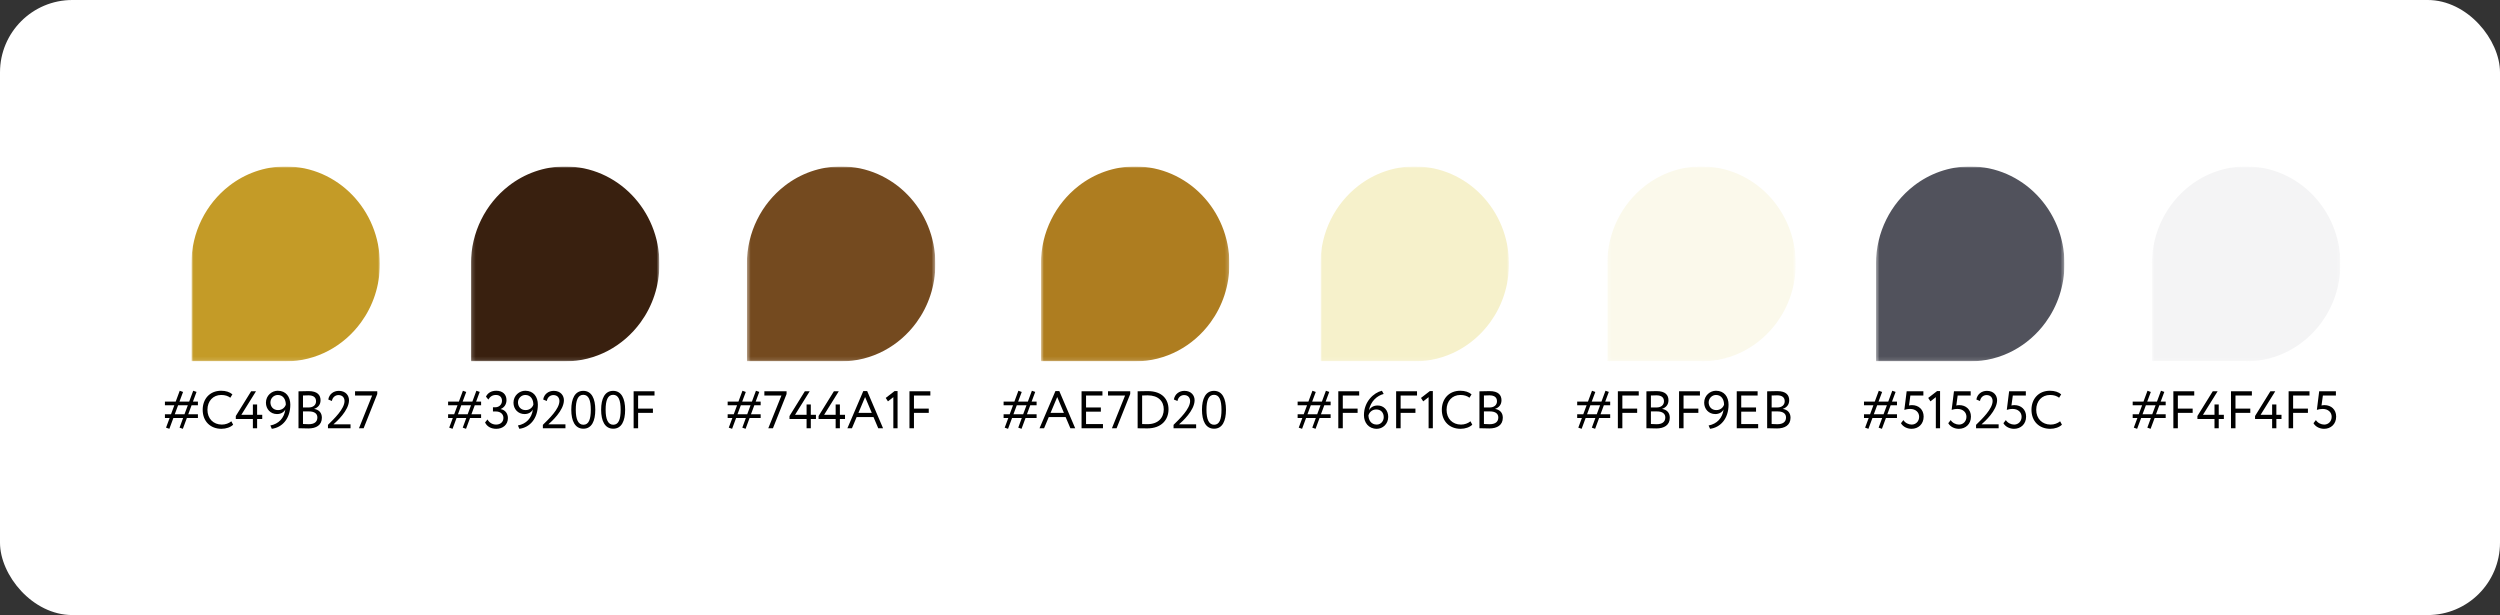 <?xml version="1.0" encoding="UTF-8"?><svg width="691" height="170" viewBox="0 0 691 170" fill="none" xmlns="http://www.w3.org/2000/svg">
<rect x="0" y="0" width="691" height="170" fill="#333333" stroke="none"/>
<rect width="691" height="170" rx="20" fill="white"/>
<g clip-path="url(#clip0_11212_1173)">
<mask id="mask0_11212_1173" style="mask-type:luminance" maskUnits="userSpaceOnUse" x="52" y="46" width="53" height="54">
<path d="M105 46H52.895V99.883H105V46Z" fill="white"/>
</mask>
<g mask="url(#mask0_11212_1173)">
<path d="M78.948 46C73.084 46 67.665 48.001 63.316 51.391C56.994 56.31 52.895 64.132 52.895 72.942V99.883H78.948C87.465 99.883 95.038 95.645 99.79 89.101C103.069 84.599 105 78.999 105 72.928C105 58.06 93.329 46 78.948 46Z" fill="#C49B27"/>
</g>
</g>
<path d="M49.633 118.203L50.613 115.528H47.923L46.812 118.524L45.892 118.203L46.886 115.528H45.585V114.505H47.266L48.186 112.02H45.585V110.997H48.566L49.677 108.001L50.598 108.337L49.604 110.997H52.293L53.404 108.001L54.325 108.322L53.331 110.997H54.705V112.02H52.951L52.03 114.505H54.705V115.528H51.65L50.539 118.524L49.633 118.203ZM49.224 112.02L48.303 114.505H50.993L51.913 112.02H49.224ZM63.944 116.449L64.441 117.384C63.754 118.086 62.482 118.524 61.211 118.524C58.141 118.524 56.022 116.449 56.022 113.262C56.022 110.324 57.922 108.001 61.123 108.001C62.438 108.001 63.505 108.366 64.236 108.994L63.666 109.93C62.994 109.433 62.205 109.17 61.138 109.17C58.916 109.17 57.337 110.836 57.337 113.262C57.337 115.703 58.96 117.355 61.328 117.355C62.307 117.355 63.242 117.019 63.944 116.449ZM69.896 118.378V115.82H65.175V114.987L69.414 108.147H70.759L66.71 114.651H69.896V111.801H71.066V114.651H72.483V115.82H71.066V118.378H69.896ZM80.242 111.845C80.242 115.718 78.005 118.159 75.126 118.524L74.731 117.603C77.011 117.165 78.546 115.601 78.868 113.175C78.459 113.935 77.669 114.446 76.558 114.446C74.775 114.446 73.504 113.072 73.504 111.304C73.504 109.287 75.17 108.001 76.763 108.001C79.043 108.001 80.242 109.667 80.242 111.845ZM78.999 111.845C78.999 110.456 78.312 109.17 76.778 109.17C75.652 109.17 74.746 110.12 74.746 111.216C74.746 112.327 75.477 113.35 76.851 113.35C78.049 113.35 78.765 112.575 78.999 111.845ZM82.504 118.363V108.161C83.074 108.147 84.36 108.103 85.31 108.103C87.751 108.103 88.599 109.214 88.599 110.631C88.599 111.918 87.824 112.678 86.845 112.999V113.028C88.117 113.233 88.964 114.052 88.964 115.455C88.964 117.53 87.371 118.422 85.252 118.422C84.346 118.422 83.103 118.393 82.504 118.363ZM85.398 113.715H83.746V117.194C84.082 117.223 84.74 117.252 85.325 117.252C86.83 117.252 87.722 116.639 87.722 115.382C87.722 114.3 86.874 113.715 85.398 113.715ZM85.281 109.272C84.74 109.272 84.112 109.301 83.746 109.316V112.619H85.383C86.465 112.619 87.356 112.02 87.356 110.909C87.356 109.842 86.64 109.272 85.281 109.272ZM90.648 118.378V117.428C92.314 115.791 95.223 113.028 95.223 110.851C95.223 109.944 94.667 109.199 93.556 109.199C92.738 109.199 91.934 109.74 91.729 110.836L90.736 110.427C90.984 108.907 92.226 108.03 93.659 108.03C95.573 108.03 96.465 109.345 96.465 110.617C96.465 113.482 92.986 116.566 92.168 117.282H96.889V118.378H90.648ZM98.136 109.316V108.147H104.275V108.907L100.504 118.378H99.218L102.857 109.316H98.136Z" fill="black"/>
<g clip-path="url(#clip1_11212_1173)">
<mask id="mask1_11212_1173" style="mask-type:luminance" maskUnits="userSpaceOnUse" x="130" y="46" width="53" height="54">
<path d="M182.271 46H130.167V99.883H182.271V46Z" fill="white"/>
</mask>
<g mask="url(#mask1_11212_1173)">
<path d="M156.219 46C150.356 46 144.937 48.001 140.588 51.391C134.266 56.31 130.167 64.132 130.167 72.942V99.883H156.219C164.737 99.883 172.309 95.645 177.061 89.101C180.34 84.599 182.271 78.999 182.271 72.928C182.271 58.06 170.6 46 156.219 46Z" fill="#39200F"/>
</g>
</g>
<path d="M127.904 118.203L128.883 115.528H126.194L125.083 118.524L124.162 118.203L125.156 115.528H123.855V114.505H125.536L126.457 112.02H123.855V110.997H126.837L127.948 108.001L128.868 108.337L127.875 110.997H130.564L131.675 108.001L132.596 108.322L131.602 110.997H132.976V112.02H131.222L130.301 114.505H132.976V115.528H129.921L128.81 118.524L127.904 118.203ZM127.495 112.02L126.574 114.505H129.263L130.184 112.02H127.495ZM137.172 118.524C135.754 118.524 134.599 117.91 134.073 116.77L134.746 115.937C135.257 116.887 136.178 117.355 137.128 117.355C138.4 117.355 139.145 116.551 139.145 115.513C139.145 114.417 138.283 113.73 137.055 113.73H136.251V112.561H136.982C137.888 112.561 138.75 111.845 138.75 110.792C138.75 109.784 138.122 109.17 137.084 109.17C136.076 109.17 135.433 109.652 134.979 110.441L134.322 109.638C134.789 108.6 135.842 108.001 137.172 108.001C138.882 108.001 139.993 108.98 139.993 110.588C139.993 111.698 139.437 112.605 138.4 113.043V113.087C139.671 113.292 140.387 114.359 140.387 115.557C140.387 117.384 138.999 118.524 137.172 118.524ZM148.663 111.845C148.663 115.718 146.427 118.159 143.548 118.524L143.153 117.603C145.433 117.165 146.968 115.601 147.29 113.175C146.88 113.935 146.091 114.446 144.98 114.446C143.197 114.446 141.925 113.072 141.925 111.304C141.925 109.287 143.592 108.001 145.185 108.001C147.465 108.001 148.663 109.667 148.663 111.845ZM147.421 111.845C147.421 110.456 146.734 109.17 145.199 109.17C144.074 109.17 143.168 110.12 143.168 111.216C143.168 112.327 143.899 113.35 145.273 113.35C146.471 113.35 147.187 112.575 147.421 111.845ZM150.049 118.378V117.428C151.715 115.791 154.624 113.028 154.624 110.851C154.624 109.944 154.068 109.199 152.957 109.199C152.139 109.199 151.335 109.74 151.13 110.836L150.136 110.427C150.385 108.907 151.627 108.03 153.06 108.03C154.974 108.03 155.866 109.345 155.866 110.617C155.866 113.482 152.387 116.566 151.569 117.282H156.29V118.378H150.049ZM157.903 113.262C157.903 110.193 158.911 108.03 161.22 108.03C163.53 108.03 164.538 110.193 164.538 113.262C164.538 116.346 163.559 118.495 161.25 118.495C158.94 118.495 157.903 116.346 157.903 113.262ZM159.145 113.262C159.145 115.893 159.803 117.399 161.25 117.399C162.741 117.399 163.296 115.908 163.296 113.262C163.296 110.617 162.711 109.126 161.22 109.126C159.73 109.126 159.145 110.646 159.145 113.262ZM166.153 113.262C166.153 110.193 167.161 108.03 169.471 108.03C171.78 108.03 172.788 110.193 172.788 113.262C172.788 116.346 171.809 118.495 169.5 118.495C167.19 118.495 166.153 116.346 166.153 113.262ZM167.395 113.262C167.395 115.893 168.053 117.399 169.5 117.399C170.991 117.399 171.546 115.908 171.546 113.262C171.546 110.617 170.961 109.126 169.471 109.126C167.98 109.126 167.395 110.646 167.395 113.262ZM175.134 118.378V108.147H180.907V109.316H176.376V112.941H180.468V114.11H176.376V118.378H175.134Z" fill="black"/>
<g clip-path="url(#clip2_11212_1173)">
<mask id="mask2_11212_1173" style="mask-type:luminance" maskUnits="userSpaceOnUse" x="206" y="46" width="53" height="54">
<path d="M258.54 46H206.436V99.883H258.54V46Z" fill="white"/>
</mask>
<g mask="url(#mask2_11212_1173)">
<path d="M232.488 46C226.624 46 221.205 48.001 216.856 51.391C210.534 56.31 206.436 64.132 206.436 72.942V99.883H232.488C241.005 99.883 248.578 95.645 253.33 89.101C256.609 84.599 258.54 78.999 258.54 72.928C258.54 58.06 246.869 46 232.488 46Z" fill="#744A1F"/>
</g>
</g>
<path d="M205.173 118.203L206.153 115.528H203.463L202.352 118.524L201.432 118.203L202.426 115.528H201.125V114.505H202.806L203.726 112.02H201.125V110.997H204.106L205.217 108.001L206.138 108.337L205.144 110.997H207.833L208.944 108.001L209.865 108.322L208.871 110.997H210.245V112.02H208.491L207.57 114.505H210.245V115.528H207.19L206.08 118.524L205.173 118.203ZM204.764 112.02L203.843 114.505H206.533L207.453 112.02H204.764ZM211.27 109.316V108.147H217.408V108.907L213.638 118.378H212.351L215.991 109.316H211.27ZM222.939 118.378V115.82H218.218V114.987L222.456 108.147H223.801L219.752 114.651H222.939V111.801H224.108V114.651H225.526V115.82H224.108V118.378H222.939ZM230.974 118.378V115.82H226.253V114.987L230.492 108.147H231.837L227.788 114.651H230.974V111.801H232.144V114.651H233.562V115.82H232.144V118.378H230.974ZM234.216 118.378L238.616 108.088H239.683L244.082 118.378H242.752L241.437 115.279H236.774L235.473 118.378H234.216ZM239.113 109.74L237.271 114.11H240.954L239.113 109.74ZM244.814 109.988L247.27 108.088H248.088V118.378H246.919V109.769L245.428 110.938L244.814 109.988ZM251.375 118.378V108.147H257.149V109.316H252.618V112.941H256.71V114.11H252.618V118.378H251.375Z" fill="black"/>
<g clip-path="url(#clip3_11212_1173)">
<mask id="mask3_11212_1173" style="mask-type:luminance" maskUnits="userSpaceOnUse" x="287" y="46" width="53" height="54">
<path d="M339.81 46H287.706V99.883H339.81V46Z" fill="white"/>
</mask>
<g mask="url(#mask3_11212_1173)">
<path d="M313.758 46C307.895 46 302.476 48.001 298.127 51.391C291.805 56.31 287.706 64.132 287.706 72.942V99.883H313.758C322.276 99.883 329.848 95.645 334.6 89.101C337.879 84.599 339.81 78.999 339.81 72.928C339.81 58.06 328.139 46 313.758 46Z" fill="#AE7D20"/>
</g>
</g>
<path d="M281.444 118.203L282.423 115.528H279.734L278.623 118.524L277.702 118.203L278.696 115.528H277.395V114.505H279.076L279.997 112.02H277.395V110.997H280.377L281.488 108.001L282.409 108.337L281.415 110.997H284.104L285.215 108.001L286.136 108.322L285.142 110.997H286.516V112.02H284.762L283.841 114.505H286.516V115.528H283.461L282.35 118.524L281.444 118.203ZM281.035 112.02L280.114 114.505H282.803L283.724 112.02H281.035ZM287.321 118.378L291.72 108.088H292.787L297.187 118.378H295.857L294.541 115.279H289.879L288.578 118.378H287.321ZM292.217 109.74L290.376 114.11H294.059L292.217 109.74ZM298.942 118.378V108.147H304.715V109.316H300.184V112.619H304.277V113.788H300.184V117.209H304.861V118.378H298.942ZM306.253 109.316V108.147H312.392V108.907L308.621 118.378H307.334L310.974 109.316H306.253ZM314.443 118.378V108.147H314.618C315.291 108.147 316.402 108.103 317.235 108.103C321.327 108.103 322.979 110.456 322.979 113.131C322.979 116.039 321.02 118.407 317.118 118.407C316.431 118.407 315.466 118.378 314.604 118.378H314.443ZM317.205 109.272C316.592 109.272 316.197 109.301 315.685 109.316V117.209C316.358 117.223 316.986 117.238 317.162 117.238C320.085 117.238 321.663 115.513 321.663 113.131C321.663 110.909 320.172 109.272 317.205 109.272ZM324.371 118.378V117.428C326.037 115.791 328.946 113.028 328.946 110.851C328.946 109.944 328.39 109.199 327.28 109.199C326.461 109.199 325.657 109.74 325.453 110.836L324.459 110.427C324.707 108.907 325.95 108.03 327.382 108.03C329.297 108.03 330.188 109.345 330.188 110.617C330.188 113.482 326.71 116.566 325.891 117.282H330.612V118.378H324.371ZM332.225 113.262C332.225 110.193 333.233 108.03 335.543 108.03C337.852 108.03 338.861 110.193 338.861 113.262C338.861 116.346 337.881 118.495 335.572 118.495C333.263 118.495 332.225 116.346 332.225 113.262ZM333.467 113.262C333.467 115.893 334.125 117.399 335.572 117.399C337.063 117.399 337.618 115.908 337.618 113.262C337.618 110.617 337.034 109.126 335.543 109.126C334.052 109.126 333.467 110.646 333.467 113.262Z" fill="black"/>
<g clip-path="url(#clip4_11212_1173)">
<mask id="mask4_11212_1173" style="mask-type:luminance" maskUnits="userSpaceOnUse" x="364" y="46" width="54" height="54">
<path d="M417.08 46H364.976V99.883H417.08V46Z" fill="white"/>
</mask>
<g mask="url(#mask4_11212_1173)">
<path d="M391.028 46C385.164 46 379.745 48.001 375.396 51.391C369.074 56.31 364.976 64.132 364.976 72.942V99.883H391.028C399.545 99.883 407.118 95.645 411.87 89.101C415.149 84.599 417.08 78.999 417.08 72.928C417.08 58.06 405.409 46 391.028 46Z" fill="#F6F1CB"/>
</g>
</g>
<path d="M362.713 118.203L363.693 115.528H361.003L359.892 118.524L358.972 118.203L359.966 115.528H358.665V114.505H360.346L361.266 112.02H358.665V110.997H361.646L362.757 108.001L363.678 108.337L362.684 110.997H365.374L366.484 108.001L367.405 108.322L366.411 110.997H367.785V112.02H366.031L365.11 114.505H367.785V115.528H364.73L363.62 118.524L362.713 118.203ZM362.304 112.02L361.383 114.505H364.073L364.993 112.02H362.304ZM369.906 118.378V108.147H375.679V109.316H371.148V112.941H375.241V114.11H371.148V118.378H369.906ZM376.995 114.753C376.995 110.997 379.714 108.527 381.965 108.001L382.447 108.892C380.635 109.36 378.822 110.909 378.369 113.438C378.779 112.663 379.568 112.078 380.781 112.078C382.462 112.078 383.704 113.365 383.704 115.221C383.704 117.238 382.14 118.524 380.547 118.524C378.267 118.524 376.995 116.785 376.995 114.753ZM378.238 114.753C378.238 116.142 378.998 117.355 380.532 117.355C381.658 117.355 382.462 116.405 382.462 115.309C382.462 114.125 381.76 113.175 380.386 113.175C379.188 113.175 378.472 114.037 378.238 114.753ZM385.892 118.378V108.147H391.666V109.316H387.135V112.941H391.227V114.11H387.135V118.378H385.892ZM392.762 109.988L395.218 108.088H396.036V118.378H394.867V109.769L393.376 110.938L392.762 109.988ZM406.442 116.449L406.939 117.384C406.252 118.086 404.98 118.524 403.709 118.524C400.639 118.524 398.52 116.449 398.52 113.262C398.52 110.324 400.42 108.001 403.621 108.001C404.936 108.001 406.003 108.366 406.734 108.994L406.164 109.93C405.492 109.433 404.702 109.17 403.635 109.17C401.414 109.17 399.835 110.836 399.835 113.262C399.835 115.703 401.458 117.355 403.825 117.355C404.805 117.355 405.74 117.019 406.442 116.449ZM408.916 118.363V108.161C409.486 108.147 410.772 108.103 411.722 108.103C414.163 108.103 415.01 109.214 415.01 110.631C415.01 111.918 414.236 112.678 413.256 112.999V113.028C414.528 113.233 415.376 114.052 415.376 115.455C415.376 117.53 413.783 118.422 411.663 118.422C410.757 118.422 409.515 118.393 408.916 118.363ZM411.809 113.715H410.158V117.194C410.494 117.223 411.152 117.252 411.736 117.252C413.242 117.252 414.133 116.639 414.133 115.382C414.133 114.3 413.286 113.715 411.809 113.715ZM411.693 109.272C411.152 109.272 410.523 109.301 410.158 109.316V112.619H411.795C412.876 112.619 413.768 112.02 413.768 110.909C413.768 109.842 413.052 109.272 411.693 109.272Z" fill="black"/>
<g clip-path="url(#clip5_11212_1173)">
<mask id="mask5_11212_1173" style="mask-type:luminance" maskUnits="userSpaceOnUse" x="444" y="46" width="53" height="54">
<path d="M496.35 46H444.245V99.883H496.35V46Z" fill="white"/>
</mask>
<g mask="url(#mask5_11212_1173)">
<path d="M470.297 46C464.434 46 459.015 48.001 454.666 51.391C448.344 56.31 444.245 64.132 444.245 72.942V99.883H470.297C478.815 99.883 486.387 95.645 491.139 89.101C494.418 84.599 496.35 78.999 496.35 72.928C496.35 58.06 484.678 46 470.297 46Z" fill="#FBF9EB"/>
</g>
</g>
<path d="M439.984 118.203L440.963 115.528H438.274L437.163 118.524L436.242 118.203L437.236 115.528H435.935V114.505H437.616L438.537 112.02H435.935V110.997H438.917L440.028 108.001L440.949 108.337L439.955 110.997H442.644L443.755 108.001L444.676 108.322L443.682 110.997H445.056V112.02H443.302L442.381 114.505H445.056V115.528H442.001L440.89 118.524L439.984 118.203ZM439.575 112.02L438.654 114.505H441.343L442.264 112.02H439.575ZM447.176 118.378V108.147H452.95V109.316H448.419V112.941H452.511V114.11H448.419V118.378H447.176ZM455.07 118.363V108.161C455.64 108.147 456.926 108.103 457.876 108.103C460.317 108.103 461.165 109.214 461.165 110.631C461.165 111.918 460.39 112.678 459.411 112.999V113.028C460.682 113.233 461.53 114.052 461.53 115.455C461.53 117.53 459.937 118.422 457.818 118.422C456.911 118.422 455.669 118.393 455.07 118.363ZM457.964 113.715H456.312V117.194C456.648 117.223 457.306 117.252 457.891 117.252C459.396 117.252 460.288 116.639 460.288 115.382C460.288 114.3 459.44 113.715 457.964 113.715ZM457.847 109.272C457.306 109.272 456.678 109.301 456.312 109.316V112.619H457.949C459.031 112.619 459.922 112.02 459.922 110.909C459.922 109.842 459.206 109.272 457.847 109.272ZM464.091 118.378V108.147H469.864V109.316H465.333V112.941H469.425V114.11H465.333V118.378H464.091ZM477.772 111.845C477.772 115.718 475.536 118.159 472.656 118.524L472.262 117.603C474.542 117.165 476.076 115.601 476.398 113.175C475.989 113.935 475.199 114.446 474.089 114.446C472.305 114.446 471.034 113.072 471.034 111.304C471.034 109.287 472.7 108.001 474.293 108.001C476.573 108.001 477.772 109.667 477.772 111.845ZM476.529 111.845C476.529 110.456 475.843 109.17 474.308 109.17C473.182 109.17 472.276 110.12 472.276 111.216C472.276 112.327 473.007 113.35 474.381 113.35C475.579 113.35 476.296 112.575 476.529 111.845ZM480.034 118.378V108.147H485.807V109.316H481.276V112.619H485.369V113.788H481.276V117.209H485.954V118.378H480.034ZM488.441 118.363V108.161C489.011 108.147 490.297 108.103 491.248 108.103C493.688 108.103 494.536 109.214 494.536 110.631C494.536 111.918 493.761 112.678 492.782 112.999V113.028C494.054 113.233 494.902 114.052 494.902 115.455C494.902 117.53 493.308 118.422 491.189 118.422C490.283 118.422 489.04 118.393 488.441 118.363ZM491.335 113.715H489.684V117.194C490.02 117.223 490.677 117.252 491.262 117.252C492.768 117.252 493.659 116.639 493.659 115.382C493.659 114.3 492.811 113.715 491.335 113.715ZM491.218 109.272C490.677 109.272 490.049 109.301 489.684 109.316V112.619H491.321C492.402 112.619 493.294 112.02 493.294 110.909C493.294 109.842 492.578 109.272 491.218 109.272Z" fill="black"/>
<g clip-path="url(#clip6_11212_1173)">
<mask id="mask6_11212_1173" style="mask-type:luminance" maskUnits="userSpaceOnUse" x="518" y="46" width="53" height="54">
<path d="M570.621 46H518.517V99.883H570.621V46Z" fill="white"/>
</mask>
<g mask="url(#mask6_11212_1173)">
<path d="M544.569 46C538.705 46 533.286 48.001 528.937 51.391C522.615 56.31 518.517 64.132 518.517 72.942V99.883H544.569C553.086 99.883 560.659 95.645 565.411 89.101C568.69 84.599 570.621 78.999 570.621 72.928C570.621 58.06 558.95 46 544.569 46Z" fill="#51525C"/>
</g>
</g>
<path d="M519.254 118.203L520.234 115.528H517.544L516.433 118.524L515.513 118.203L516.507 115.528H515.206V114.505H516.887L517.807 112.02H515.206V110.997H518.187L519.298 108.001L520.219 108.337L519.225 110.997H521.915L523.025 108.001L523.946 108.322L522.952 110.997H524.326V112.02H522.572L521.651 114.505H524.326V115.528H521.271L520.161 118.524L519.254 118.203ZM518.845 112.02L517.924 114.505H520.614L521.535 112.02H518.845ZM526.359 113.292L527.002 108.147H531.621V109.316H528.026L527.646 112.078C527.865 112.02 528.172 111.976 528.464 111.976C530.32 111.976 531.694 113.204 531.694 115.148C531.694 117.267 530.174 118.524 528.362 118.524C527.265 118.524 526.038 118.042 525.424 116.975L526.096 116.112C526.593 116.916 527.558 117.355 528.391 117.355C529.56 117.355 530.452 116.449 530.452 115.192C530.452 113.964 529.487 113.028 527.967 113.028C527.353 113.028 526.695 113.16 526.359 113.292ZM532.96 109.988L535.416 108.088H536.234V118.378H535.065V109.769L533.574 110.938L532.96 109.988ZM539.434 113.292L540.077 108.147H544.696V109.316H541.1L540.72 112.078C540.939 112.02 541.246 111.976 541.539 111.976C543.395 111.976 544.769 113.204 544.769 115.148C544.769 117.267 543.249 118.524 541.436 118.524C540.34 118.524 539.112 118.042 538.498 116.975L539.171 116.112C539.668 116.916 540.632 117.355 541.465 117.355C542.635 117.355 543.526 116.449 543.526 115.192C543.526 113.964 542.562 113.028 541.042 113.028C540.428 113.028 539.77 113.16 539.434 113.292ZM546.181 118.378V117.428C547.847 115.791 550.756 113.028 550.756 110.851C550.756 109.944 550.2 109.199 549.09 109.199C548.271 109.199 547.467 109.74 547.263 110.836L546.269 110.427C546.517 108.907 547.76 108.03 549.192 108.03C551.107 108.03 551.998 109.345 551.998 110.617C551.998 113.482 548.52 116.566 547.701 117.282H552.422V118.378H546.181ZM554.678 113.292L555.321 108.147H559.94V109.316H556.344L555.964 112.078C556.183 112.02 556.49 111.976 556.783 111.976C558.639 111.976 560.013 113.204 560.013 115.148C560.013 117.267 558.493 118.524 556.68 118.524C555.584 118.524 554.356 118.042 553.743 116.975L554.415 116.112C554.912 116.916 555.876 117.355 556.71 117.355C557.879 117.355 558.77 116.449 558.77 115.192C558.77 113.964 557.806 113.028 556.286 113.028C555.672 113.028 555.014 113.16 554.678 113.292ZM569.42 116.449L569.917 117.384C569.23 118.086 567.959 118.524 566.687 118.524C563.618 118.524 561.498 116.449 561.498 113.262C561.498 110.324 563.398 108.001 566.599 108.001C567.915 108.001 568.982 108.366 569.712 108.994L569.142 109.93C568.47 109.433 567.681 109.17 566.614 109.17C564.392 109.17 562.814 110.836 562.814 113.262C562.814 115.703 564.436 117.355 566.804 117.355C567.783 117.355 568.719 117.019 569.42 116.449Z" fill="black"/>
<g clip-path="url(#clip7_11212_1173)">
<mask id="mask7_11212_1173" style="mask-type:luminance" maskUnits="userSpaceOnUse" x="594" y="46" width="53" height="54">
<path d="M646.891 46H594.786V99.883H646.891V46Z" fill="white"/>
</mask>
<g mask="url(#mask7_11212_1173)">
<path d="M620.838 46C614.975 46 609.556 48.001 605.207 51.391C598.885 56.31 594.786 64.132 594.786 72.942V99.883H620.838C629.356 99.883 636.928 95.645 641.68 89.101C644.959 84.599 646.891 78.999 646.891 72.928C646.891 58.06 635.219 46 620.838 46Z" fill="#F4F4F5"/>
</g>
</g>
<path d="M593.524 118.203L594.503 115.528H591.814L590.703 118.524L589.782 118.203L590.776 115.528H589.475V114.505H591.156L592.077 112.02H589.475V110.997H592.457L593.568 108.001L594.489 108.337L593.495 110.997H596.184L597.295 108.001L598.216 108.322L597.222 110.997H598.596V112.02H596.842L595.921 114.505H598.596V115.528H595.541L594.43 118.524L593.524 118.203ZM593.115 112.02L592.194 114.505H594.883L595.804 112.02H593.115ZM600.717 118.378V108.147H606.49V109.316H601.959V112.941H606.051V114.11H601.959V118.378H600.717ZM612.088 118.378V115.82H607.367V114.987L611.606 108.147H612.951L608.902 114.651H612.088V111.801H613.258V114.651H614.675V115.82H613.258V118.378H612.088ZM616.646 118.378V108.147H622.419V109.316H617.888V112.941H621.981V114.11H617.888V118.378H616.646ZM628.018 118.378V115.82H623.297V114.987L627.535 108.147H628.88L624.831 114.651H628.018V111.801H629.187V114.651H630.605V115.82H629.187V118.378H628.018ZM632.575 118.378V108.147H638.348V109.316H633.817V112.941H637.91V114.11H633.817V118.378H632.575ZM640.381 113.292L641.024 108.147H645.642V109.316H642.047L641.667 112.078C641.886 112.02 642.193 111.976 642.485 111.976C644.342 111.976 645.715 113.204 645.715 115.148C645.715 117.267 644.195 118.524 642.383 118.524C641.287 118.524 640.059 118.042 639.445 116.975L640.117 116.112C640.614 116.916 641.579 117.355 642.412 117.355C643.582 117.355 644.473 116.449 644.473 115.192C644.473 113.964 643.508 113.028 641.988 113.028C641.374 113.028 640.717 113.16 640.381 113.292Z" fill="black"/>
<defs>
<clipPath id="clip0_11212_1173">
<rect width="52.104" height="53.897" fill="white" transform="translate(52.895 46)"/>
</clipPath>
<clipPath id="clip1_11212_1173">
<rect width="52.104" height="53.897" fill="white" transform="translate(130.166 46)"/>
</clipPath>
<clipPath id="clip2_11212_1173">
<rect width="52.104" height="53.897" fill="white" transform="translate(206.436 46)"/>
</clipPath>
<clipPath id="clip3_11212_1173">
<rect width="52.104" height="53.897" fill="white" transform="translate(287.706 46)"/>
</clipPath>
<clipPath id="clip4_11212_1173">
<rect width="52.104" height="53.897" fill="white" transform="translate(364.976 46)"/>
</clipPath>
<clipPath id="clip5_11212_1173">
<rect width="52.104" height="53.897" fill="white" transform="translate(444.246 46)"/>
</clipPath>
<clipPath id="clip6_11212_1173">
<rect width="52.104" height="53.897" fill="white" transform="translate(518.517 46)"/>
</clipPath>
<clipPath id="clip7_11212_1173">
<rect width="52.104" height="53.897" fill="white" transform="translate(594.786 46)"/>
</clipPath>
</defs>
</svg>
